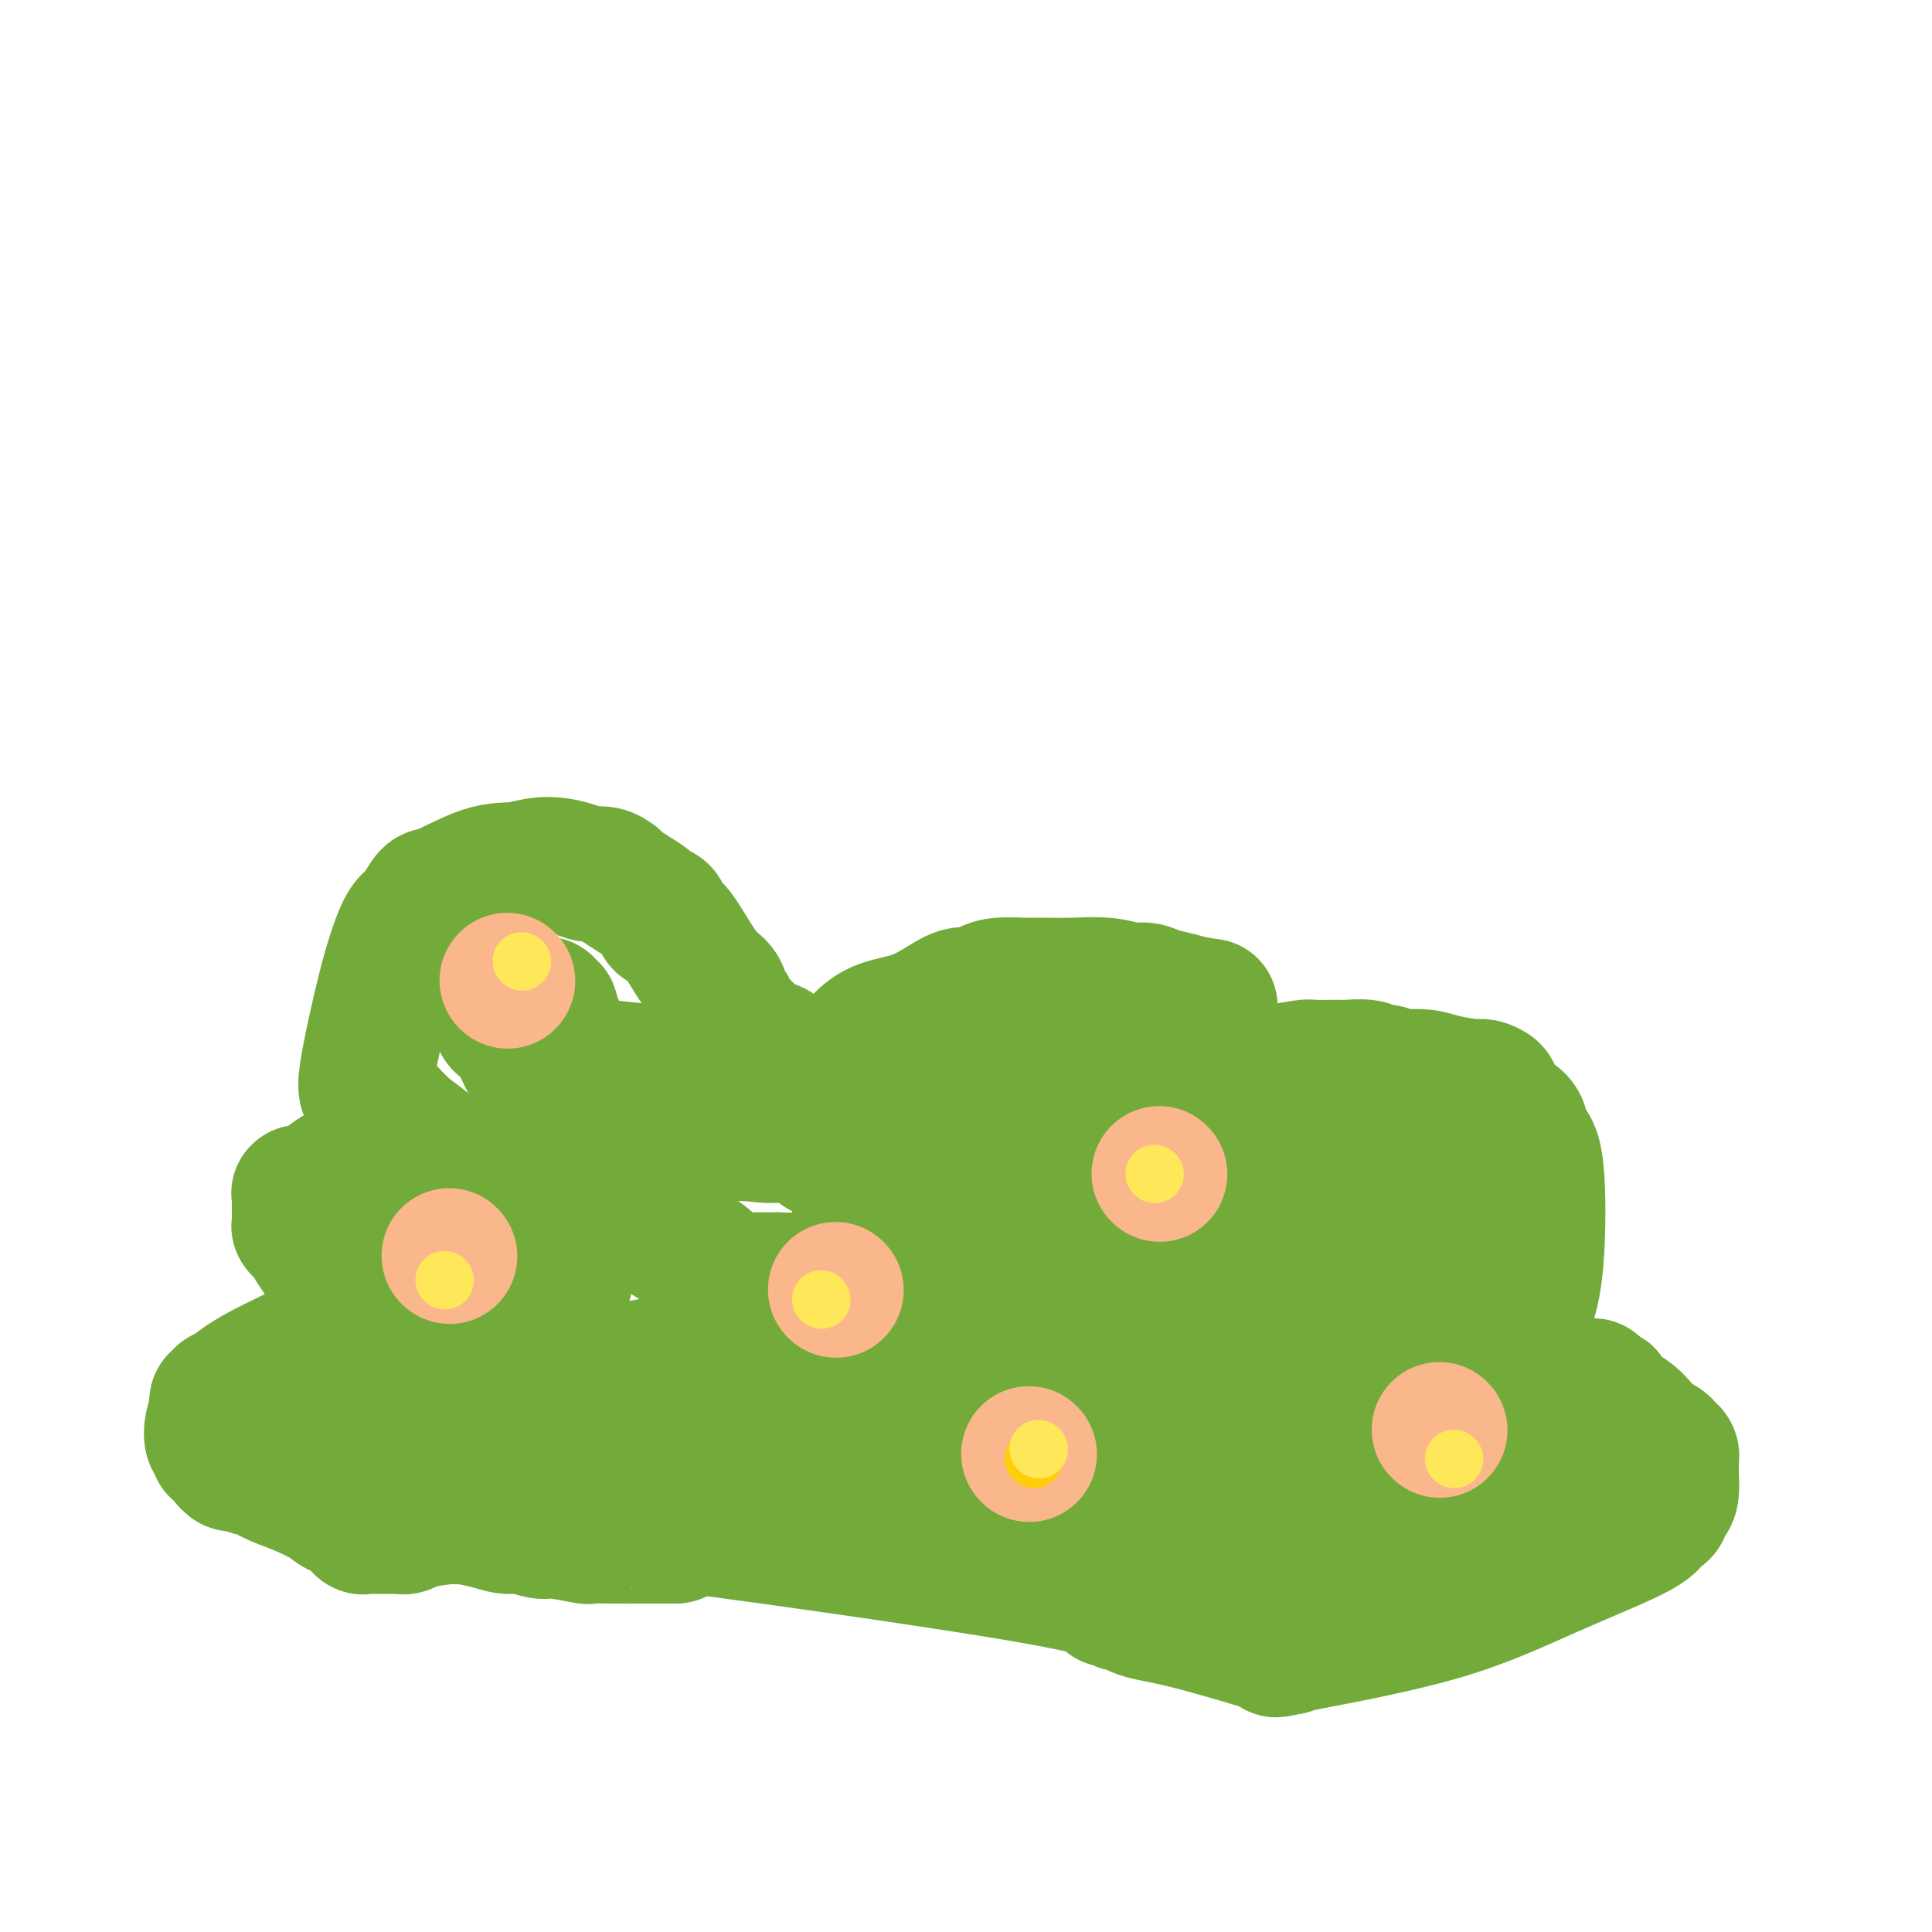 <svg viewBox='0 0 400 400' version='1.1' xmlns='http://www.w3.org/2000/svg' xmlns:xlink='http://www.w3.org/1999/xlink'><g fill='none' stroke='#73AB3A' stroke-width='28' stroke-linecap='round' stroke-linejoin='round'><path d='M140,318c-0.955,0.001 -1.911,0.001 -3,0c-1.089,-0.001 -2.312,-0.004 -4,0c-1.688,0.004 -3.840,0.016 -6,0c-2.160,-0.016 -4.329,-0.061 -5,0c-0.671,0.061 0.155,0.227 -1,0c-1.155,-0.227 -4.293,-0.849 -6,-1c-1.707,-0.151 -1.984,0.167 -3,0c-1.016,-0.167 -2.772,-0.819 -4,-1c-1.228,-0.181 -1.928,0.110 -3,0c-1.072,-0.110 -2.517,-0.621 -4,-1c-1.483,-0.379 -3.006,-0.627 -4,-1c-0.994,-0.373 -1.460,-0.870 -2,-1c-0.540,-0.130 -1.154,0.106 -2,0c-0.846,-0.106 -1.923,-0.553 -3,-1'/><path d='M90,312c-7.690,-0.937 -1.916,-0.281 0,0c1.916,0.281 -0.025,0.185 -1,0c-0.975,-0.185 -0.983,-0.460 -1,-1c-0.017,-0.540 -0.043,-1.346 0,-2c0.043,-0.654 0.156,-1.155 0,-2c-0.156,-0.845 -0.580,-2.035 -1,-3c-0.420,-0.965 -0.834,-1.704 -1,-2c-0.166,-0.296 -0.083,-0.148 0,0'/><path d='M89,301c0.253,-0.680 0.506,-1.360 1,-3c0.494,-1.640 1.230,-4.239 2,-6c0.770,-1.761 1.575,-2.683 2,-4c0.425,-1.317 0.469,-3.027 1,-4c0.531,-0.973 1.548,-1.209 2,-2c0.452,-0.791 0.339,-2.138 1,-3c0.661,-0.862 2.098,-1.238 3,-2c0.902,-0.762 1.271,-1.910 2,-3c0.729,-1.090 1.820,-2.121 3,-3c1.180,-0.879 2.450,-1.607 3,-2c0.550,-0.393 0.379,-0.452 1,-1c0.621,-0.548 2.035,-1.585 3,-2c0.965,-0.415 1.483,-0.207 2,0'/><path d='M115,266c2.647,-2.238 0.766,-1.332 0,-1c-0.766,0.332 -0.415,0.089 0,0c0.415,-0.089 0.895,-0.024 1,0c0.105,0.024 -0.164,0.006 0,0c0.164,-0.006 0.761,-0.002 1,0c0.239,0.002 0.119,0.001 0,0'/><path d='M112,264c-0.788,-0.748 -1.576,-1.496 -2,-2c-0.424,-0.504 -0.485,-0.764 -1,-1c-0.515,-0.236 -1.483,-0.449 -2,-1c-0.517,-0.551 -0.584,-1.439 -1,-2c-0.416,-0.561 -1.182,-0.797 -2,-1c-0.818,-0.203 -1.688,-0.375 -2,-1c-0.312,-0.625 -0.067,-1.702 -1,-3c-0.933,-1.298 -3.045,-2.817 -4,-4c-0.955,-1.183 -0.753,-2.029 -2,-4c-1.247,-1.971 -3.945,-5.067 -6,-7c-2.055,-1.933 -3.469,-2.704 -5,-4c-1.531,-1.296 -3.180,-3.117 -4,-4c-0.820,-0.883 -0.812,-0.827 -1,-1c-0.188,-0.173 -0.574,-0.576 -1,-1c-0.426,-0.424 -0.894,-0.870 -1,-1c-0.106,-0.130 0.148,0.054 0,0c-0.148,-0.054 -0.699,-0.347 -1,-1c-0.301,-0.653 -0.352,-1.665 0,-4c0.352,-2.335 1.105,-5.993 2,-10c0.895,-4.007 1.931,-8.363 3,-12c1.069,-3.637 2.173,-6.556 3,-8c0.827,-1.444 1.379,-1.413 2,-2c0.621,-0.587 1.310,-1.794 2,-3'/><path d='M88,187c1.310,-2.232 1.086,-1.313 3,-2c1.914,-0.687 5.968,-2.979 9,-4c3.032,-1.021 5.042,-0.772 7,-1c1.958,-0.228 3.863,-0.933 6,-1c2.137,-0.067 4.506,0.503 6,1c1.494,0.497 2.115,0.920 3,1c0.885,0.080 2.035,-0.183 3,0c0.965,0.183 1.744,0.812 2,1c0.256,0.188 -0.010,-0.066 0,0c0.010,0.066 0.298,0.451 1,1c0.702,0.549 1.820,1.261 3,2c1.180,0.739 2.422,1.503 3,2c0.578,0.497 0.493,0.725 1,1c0.507,0.275 1.605,0.597 2,1c0.395,0.403 0.086,0.888 0,1c-0.086,0.112 0.052,-0.150 0,0c-0.052,0.150 -0.294,0.710 0,1c0.294,0.290 1.125,0.309 2,1c0.875,0.691 1.793,2.054 3,4c1.207,1.946 2.701,4.476 4,6c1.299,1.524 2.403,2.044 3,3c0.597,0.956 0.687,2.348 1,3c0.313,0.652 0.849,0.563 1,1c0.151,0.437 -0.082,1.398 0,2c0.082,0.602 0.481,0.845 1,1c0.519,0.155 1.158,0.224 2,1c0.842,0.776 1.885,2.260 3,3c1.115,0.740 2.300,0.738 3,1c0.700,0.262 0.914,0.789 1,1c0.086,0.211 0.043,0.105 0,0'/><path d='M177,217c0.140,-0.124 0.281,-0.247 1,-1c0.719,-0.753 2.017,-2.134 4,-3c1.983,-0.866 4.653,-1.215 7,-2c2.347,-0.785 4.373,-2.004 6,-3c1.627,-0.996 2.857,-1.770 4,-2c1.143,-0.230 2.199,0.082 3,0c0.801,-0.082 1.346,-0.558 2,-1c0.654,-0.442 1.418,-0.850 3,-1c1.582,-0.150 3.983,-0.041 5,0c1.017,0.041 0.649,0.015 1,0c0.351,-0.015 1.420,-0.019 3,0c1.580,0.019 3.671,0.061 6,0c2.329,-0.061 4.896,-0.223 7,0c2.104,0.223 3.746,0.833 5,1c1.254,0.167 2.120,-0.110 3,0c0.880,0.110 1.775,0.607 3,1c1.225,0.393 2.778,0.684 4,1c1.222,0.316 2.111,0.658 3,1'/><path d='M247,208c6.415,0.635 2.451,0.222 1,0c-1.451,-0.222 -0.390,-0.251 0,0c0.390,0.251 0.107,0.784 0,1c-0.107,0.216 -0.040,0.117 0,0c0.040,-0.117 0.052,-0.250 0,0c-0.052,0.250 -0.168,0.884 0,1c0.168,0.116 0.619,-0.285 1,0c0.381,0.285 0.690,1.256 1,2c0.310,0.744 0.620,1.260 1,2c0.380,0.740 0.830,1.704 1,2c0.170,0.296 0.061,-0.074 0,0c-0.061,0.074 -0.073,0.593 0,1c0.073,0.407 0.229,0.701 0,1c-0.229,0.299 -0.845,0.602 -1,1c-0.155,0.398 0.151,0.892 0,1c-0.151,0.108 -0.757,-0.168 -1,0c-0.243,0.168 -0.121,0.781 0,1c0.121,0.219 0.243,0.045 0,0c-0.243,-0.045 -0.850,0.039 -1,0c-0.150,-0.039 0.156,-0.203 0,0c-0.156,0.203 -0.774,0.771 -1,1c-0.226,0.229 -0.061,0.118 0,0c0.061,-0.118 0.016,-0.243 0,0c-0.016,0.243 -0.004,0.853 0,1c0.004,0.147 0.001,-0.171 0,0c-0.001,0.171 -0.000,0.830 0,1c0.000,0.170 0.000,-0.150 0,0c-0.000,0.150 -0.000,0.771 0,1c0.000,0.229 0.000,0.065 0,0c-0.000,-0.065 -0.000,-0.033 0,0'/><path d='M248,225c-0.651,1.241 -0.279,0.344 0,0c0.279,-0.344 0.466,-0.133 1,0c0.534,0.133 1.415,0.190 2,0c0.585,-0.190 0.874,-0.625 2,-1c1.126,-0.375 3.090,-0.689 5,-1c1.910,-0.311 3.766,-0.619 6,-1c2.234,-0.381 4.847,-0.835 6,-1c1.153,-0.165 0.847,-0.040 2,0c1.153,0.040 3.765,-0.004 5,0c1.235,0.004 1.094,0.057 2,0c0.906,-0.057 2.860,-0.225 4,0c1.140,0.225 1.467,0.844 2,1c0.533,0.156 1.273,-0.152 2,0c0.727,0.152 1.442,0.763 2,1c0.558,0.237 0.960,0.101 2,0c1.040,-0.101 2.717,-0.168 4,0c1.283,0.168 2.172,0.571 4,1c1.828,0.429 4.595,0.886 6,1c1.405,0.114 1.449,-0.113 2,0c0.551,0.113 1.611,0.566 2,1c0.389,0.434 0.108,0.851 0,1c-0.108,0.149 -0.042,0.032 0,0c0.042,-0.032 0.060,0.021 0,0c-0.060,-0.021 -0.198,-0.117 0,0c0.198,0.117 0.733,0.448 1,1c0.267,0.552 0.268,1.324 1,2c0.732,0.676 2.196,1.256 3,2c0.804,0.744 0.947,1.653 1,2c0.053,0.347 0.014,0.132 0,0c-0.014,-0.132 -0.004,-0.181 0,0c0.004,0.181 0.002,0.590 0,1'/><path d='M315,235c1.041,1.812 0.643,1.841 1,2c0.357,0.159 1.470,0.448 2,5c0.530,4.552 0.479,13.367 0,19c-0.479,5.633 -1.384,8.083 -2,10c-0.616,1.917 -0.941,3.302 -1,4c-0.059,0.698 0.150,0.709 0,1c-0.150,0.291 -0.659,0.863 -1,1c-0.341,0.137 -0.516,-0.159 -1,0c-0.484,0.159 -1.279,0.775 -3,1c-1.721,0.225 -4.369,0.060 -6,0c-1.631,-0.060 -2.244,-0.016 -3,0c-0.756,0.016 -1.656,0.004 -2,0c-0.344,-0.004 -0.132,-0.001 0,0c0.132,0.001 0.183,-0.001 0,0c-0.183,0.001 -0.600,0.004 -1,0c-0.400,-0.004 -0.784,-0.015 -1,0c-0.216,0.015 -0.265,0.056 0,0c0.265,-0.056 0.845,-0.208 1,0c0.155,0.208 -0.114,0.778 0,1c0.114,0.222 0.613,0.098 1,0c0.387,-0.098 0.663,-0.170 1,0c0.337,0.170 0.734,0.582 2,1c1.266,0.418 3.401,0.843 8,2c4.599,1.157 11.663,3.045 15,4c3.337,0.955 2.946,0.978 3,1c0.054,0.022 0.553,0.044 1,0c0.447,-0.044 0.842,-0.156 1,0c0.158,0.156 0.079,0.578 0,1'/><path d='M330,288c4.950,1.564 1.325,0.473 0,0c-1.325,-0.473 -0.350,-0.329 0,0c0.350,0.329 0.074,0.844 0,1c-0.074,0.156 0.054,-0.046 0,0c-0.054,0.046 -0.288,0.341 1,1c1.288,0.659 4.100,1.682 6,3c1.900,1.318 2.887,2.931 4,4c1.113,1.069 2.351,1.593 3,2c0.649,0.407 0.710,0.696 1,1c0.290,0.304 0.810,0.621 1,1c0.190,0.379 0.051,0.818 0,1c-0.051,0.182 -0.014,0.105 0,0c0.014,-0.105 0.004,-0.238 0,0c-0.004,0.238 -0.001,0.848 0,1c0.001,0.152 0.000,-0.156 0,0c-0.000,0.156 -0.000,0.774 0,1c0.000,0.226 0.001,0.060 0,0c-0.001,-0.060 -0.003,-0.014 0,0c0.003,0.014 0.012,-0.002 0,0c-0.012,0.002 -0.044,0.024 0,1c0.044,0.976 0.166,2.907 0,4c-0.166,1.093 -0.620,1.349 -1,2c-0.380,0.651 -0.688,1.696 -1,2c-0.312,0.304 -0.629,-0.134 -1,0c-0.371,0.134 -0.796,0.841 -1,1c-0.204,0.159 -0.186,-0.231 0,0c0.186,0.231 0.539,1.081 -3,3c-3.539,1.919 -10.969,4.906 -18,8c-7.031,3.094 -13.662,6.295 -23,9c-9.338,2.705 -21.382,4.916 -27,6c-5.618,1.084 -4.809,1.042 -4,1'/><path d='M267,341c-5.023,1.083 -2.082,0.290 -1,0c1.082,-0.290 0.305,-0.078 0,0c-0.305,0.078 -0.138,0.021 0,0c0.138,-0.021 0.247,-0.006 0,0c-0.247,0.006 -0.850,0.001 -1,0c-0.150,-0.001 0.154,0.000 0,0c-0.154,-0.000 -0.765,-0.003 -1,0c-0.235,0.003 -0.093,0.012 0,0c0.093,-0.012 0.137,-0.046 -3,-1c-3.137,-0.954 -9.456,-2.829 -14,-4c-4.544,-1.171 -7.313,-1.638 -9,-2c-1.687,-0.362 -2.293,-0.619 -3,-1c-0.707,-0.381 -1.514,-0.887 -2,-1c-0.486,-0.113 -0.651,0.165 -1,0c-0.349,-0.165 -0.881,-0.774 -1,-1c-0.119,-0.226 0.177,-0.067 0,0c-0.177,0.067 -0.825,0.044 -1,0c-0.175,-0.044 0.123,-0.109 0,0c-0.123,0.109 -0.667,0.393 0,0c0.667,-0.393 2.544,-1.464 -18,-5c-20.544,-3.536 -63.509,-9.536 -84,-12c-20.491,-2.464 -18.508,-1.392 -18,-1c0.508,0.392 -0.458,0.105 -1,0c-0.542,-0.105 -0.661,-0.029 -1,0c-0.339,0.029 -0.897,0.012 -1,0c-0.103,-0.012 0.250,-0.018 0,0c-0.250,0.018 -1.103,0.060 -1,0c0.103,-0.060 1.162,-0.222 0,0c-1.162,0.222 -4.544,0.829 -7,1c-2.456,0.171 -3.988,-0.094 -6,0c-2.012,0.094 -4.506,0.547 -7,1'/><path d='M86,315c-6.968,0.094 -3.387,-0.171 -2,0c1.387,0.171 0.582,0.778 0,1c-0.582,0.222 -0.940,0.060 -1,0c-0.060,-0.060 0.177,-0.016 0,0c-0.177,0.016 -0.769,0.004 -1,0c-0.231,-0.004 -0.101,-0.001 0,0c0.101,0.001 0.172,0.000 0,0c-0.172,-0.000 -0.586,-0.000 -1,0c-0.414,0.000 -0.829,0.000 -1,0c-0.171,-0.000 -0.098,-0.000 0,0c0.098,0.000 0.223,0.000 0,0c-0.223,-0.000 -0.792,-0.000 -1,0c-0.208,0.000 -0.055,0.000 0,0c0.055,-0.000 0.011,-0.000 0,0c-0.011,0.000 0.012,-0.000 0,0c-0.012,0.000 -0.060,0.000 0,0c0.060,-0.000 0.227,-0.000 0,0c-0.227,0.000 -0.849,0.000 -1,0c-0.151,-0.000 0.170,-0.000 0,0c-0.170,0.000 -0.829,0.000 -1,0c-0.171,-0.000 0.147,-0.000 0,0c-0.147,0.000 -0.757,0.000 -1,0c-0.243,-0.000 -0.118,-0.000 0,0c0.118,0.000 0.229,0.001 0,0c-0.229,-0.001 -0.798,-0.004 -1,0c-0.202,0.004 -0.039,0.017 0,0c0.039,-0.017 -0.048,-0.062 0,0c0.048,0.062 0.229,0.233 0,0c-0.229,-0.233 -0.869,-0.870 -1,-1c-0.131,-0.130 0.248,0.249 0,0c-0.248,-0.249 -1.124,-1.124 -2,-2'/><path d='M72,313c-2.772,-0.604 -2.702,-1.113 -4,-2c-1.298,-0.887 -3.962,-2.150 -6,-3c-2.038,-0.850 -3.449,-1.285 -5,-2c-1.551,-0.715 -3.243,-1.708 -4,-2c-0.757,-0.292 -0.581,0.118 -1,0c-0.419,-0.118 -1.433,-0.764 -2,-1c-0.567,-0.236 -0.687,-0.063 -1,0c-0.313,0.063 -0.820,0.014 -1,0c-0.180,-0.014 -0.033,0.006 0,0c0.033,-0.006 -0.048,-0.039 0,0c0.048,0.039 0.224,0.150 0,0c-0.224,-0.150 -0.849,-0.561 -1,-1c-0.151,-0.439 0.171,-0.906 0,-1c-0.171,-0.094 -0.834,0.183 -1,0c-0.166,-0.183 0.165,-0.828 0,-1c-0.165,-0.172 -0.825,0.129 -1,0c-0.175,-0.129 0.135,-0.689 0,-1c-0.135,-0.311 -0.717,-0.375 -1,-1c-0.283,-0.625 -0.268,-1.813 0,-3c0.268,-1.187 0.789,-2.374 1,-3c0.211,-0.626 0.113,-0.690 0,-1c-0.113,-0.310 -0.241,-0.867 0,-1c0.241,-0.133 0.850,0.159 1,0c0.150,-0.159 -0.158,-0.770 0,-1c0.158,-0.230 0.784,-0.078 1,0c0.216,0.078 0.022,0.082 0,0c-0.022,-0.082 0.128,-0.249 1,-1c0.872,-0.751 2.466,-2.087 6,-4c3.534,-1.913 9.010,-4.404 12,-6c2.990,-1.596 3.495,-2.298 4,-3'/><path d='M70,275c4.121,-2.392 2.424,-1.373 2,-1c-0.424,0.373 0.426,0.100 1,0c0.574,-0.100 0.872,-0.027 1,0c0.128,0.027 0.087,0.007 0,0c-0.087,-0.007 -0.221,-0.002 0,0c0.221,0.002 0.795,0.001 1,0c0.205,-0.001 0.040,-0.000 0,0c-0.040,0.000 0.046,0.000 0,0c-0.046,-0.000 -0.222,0.000 0,0c0.222,-0.000 0.844,-0.000 1,0c0.156,0.000 -0.155,0.001 0,0c0.155,-0.001 0.774,-0.002 1,0c0.226,0.002 0.058,0.009 0,0c-0.058,-0.009 -0.005,-0.034 0,0c0.005,0.034 -0.037,0.128 0,0c0.037,-0.128 0.155,-0.479 0,-1c-0.155,-0.521 -0.581,-1.211 -1,-2c-0.419,-0.789 -0.830,-1.675 -1,-2c-0.170,-0.325 -0.097,-0.087 0,0c0.097,0.087 0.218,0.023 0,0c-0.218,-0.023 -0.777,-0.007 -1,0c-0.223,0.007 -0.112,0.003 0,0'/><path d='M74,269c-0.278,-0.763 0.027,-0.170 0,0c-0.027,0.170 -0.386,-0.083 -1,-1c-0.614,-0.917 -1.484,-2.499 -2,-3c-0.516,-0.501 -0.677,0.077 -1,0c-0.323,-0.077 -0.806,-0.810 -1,-1c-0.194,-0.190 -0.097,0.164 0,0c0.097,-0.164 0.195,-0.845 0,-1c-0.195,-0.155 -0.683,0.217 -1,0c-0.317,-0.217 -0.462,-1.024 -1,-2c-0.538,-0.976 -1.468,-2.122 -2,-3c-0.532,-0.878 -0.664,-1.489 -1,-2c-0.336,-0.511 -0.875,-0.921 -1,-1c-0.125,-0.079 0.163,0.172 0,0c-0.163,-0.172 -0.776,-0.766 -1,-1c-0.224,-0.234 -0.060,-0.109 0,0c0.060,0.109 0.016,0.202 0,0c-0.016,-0.202 -0.004,-0.699 0,-1c0.004,-0.301 0.001,-0.405 0,-1c-0.001,-0.595 -0.000,-1.680 0,-2c0.000,-0.320 0.000,0.124 0,0c-0.000,-0.124 0.000,-0.817 0,-1c-0.000,-0.183 -0.000,0.143 0,0c0.000,-0.143 0.000,-0.756 0,-1c-0.000,-0.244 -0.001,-0.118 0,0c0.001,0.118 0.005,0.228 0,0c-0.005,-0.228 -0.018,-0.792 0,-1c0.018,-0.208 0.065,-0.058 0,0c-0.065,0.058 -0.244,0.026 0,0c0.244,-0.026 0.912,-0.045 1,0c0.088,0.045 -0.403,0.156 0,0c0.403,-0.156 1.702,-0.578 3,-1'/><path d='M66,246c1.415,-1.144 2.953,-2.503 4,-3c1.047,-0.497 1.605,-0.133 2,0c0.395,0.133 0.628,0.036 1,0c0.372,-0.036 0.885,-0.010 1,0c0.115,0.010 -0.166,0.003 0,0c0.166,-0.003 0.780,-0.001 1,0c0.220,0.001 0.045,0.000 0,0c-0.045,-0.000 0.040,-0.001 0,0c-0.040,0.001 -0.204,0.004 0,0c0.204,-0.004 0.776,-0.015 1,0c0.224,0.015 0.099,0.055 0,0c-0.099,-0.055 -0.171,-0.207 0,0c0.171,0.207 0.586,0.772 1,1c0.414,0.228 0.829,0.118 1,0c0.171,-0.118 0.098,-0.243 0,0c-0.098,0.243 -0.223,0.853 0,1c0.223,0.147 0.792,-0.171 1,0c0.208,0.171 0.056,0.830 0,1c-0.056,0.170 -0.015,-0.148 0,0c0.015,0.148 0.004,0.762 0,1c-0.004,0.238 -0.001,0.102 0,0c0.001,-0.102 0.000,-0.168 0,0c-0.000,0.168 -0.000,0.570 0,1c0.000,0.430 -0.000,0.889 0,1c0.000,0.111 0.000,-0.125 0,0c-0.000,0.125 -0.001,0.611 0,1c0.001,0.389 0.003,0.682 0,1c-0.003,0.318 -0.011,0.663 0,1c0.011,0.337 0.041,0.668 0,1c-0.041,0.332 -0.155,0.666 0,1c0.155,0.334 0.577,0.667 1,1'/><path d='M80,255c0.619,2.100 0.166,1.350 0,1c-0.166,-0.350 -0.044,-0.301 0,0c0.044,0.301 0.012,0.855 0,1c-0.012,0.145 -0.004,-0.117 0,0c0.004,0.117 0.004,0.615 0,1c-0.004,0.385 -0.010,0.657 0,1c0.010,0.343 0.037,0.756 0,1c-0.037,0.244 -0.138,0.317 0,0c0.138,-0.317 0.517,-1.025 1,1c0.483,2.025 1.072,6.781 1,12c-0.072,5.219 -0.804,10.900 -1,14c-0.196,3.100 0.145,3.619 0,4c-0.145,0.381 -0.775,0.623 -1,1c-0.225,0.377 -0.046,0.888 0,1c0.046,0.112 -0.040,-0.177 0,0c0.040,0.177 0.207,0.818 0,1c-0.207,0.182 -0.788,-0.095 -1,0c-0.212,0.095 -0.057,0.561 0,1c0.057,0.439 0.015,0.850 0,1c-0.015,0.150 -0.003,0.040 0,0c0.003,-0.040 -0.003,-0.011 0,0c0.003,0.011 0.016,0.003 0,0c-0.016,-0.003 -0.061,-0.001 0,0c0.061,0.001 0.228,0.000 0,0c-0.228,-0.000 -0.849,-0.000 -1,0c-0.151,0.000 0.170,0.000 0,0c-0.170,-0.000 -0.829,-0.000 -1,0c-0.171,0.000 0.146,0.000 0,0c-0.146,-0.000 -0.756,-0.000 -1,0c-0.244,0.000 -0.122,0.000 0,0'/><path d='M76,296c-1.000,0.773 -1.000,0.207 -1,0c0.000,-0.207 0.000,-0.054 0,0c-0.000,0.054 -0.001,0.011 0,0c0.001,-0.011 0.004,0.012 0,0c-0.004,-0.012 -0.016,-0.060 0,0c0.016,0.060 0.060,0.227 0,0c-0.060,-0.227 -0.223,-0.849 0,-1c0.223,-0.151 0.831,0.169 1,0c0.169,-0.169 -0.100,-0.827 0,-1c0.100,-0.173 0.570,0.138 1,0c0.430,-0.138 0.819,-0.727 2,-1c1.181,-0.273 3.153,-0.231 5,0c1.847,0.231 3.570,0.652 5,1c1.430,0.348 2.567,0.623 4,1c1.433,0.377 3.163,0.858 4,1c0.837,0.142 0.781,-0.053 2,0c1.219,0.053 3.712,0.354 7,1c3.288,0.646 7.371,1.637 9,2c1.629,0.363 0.805,0.098 1,0c0.195,-0.098 1.409,-0.030 3,0c1.591,0.030 3.560,0.023 5,0c1.440,-0.023 2.353,-0.061 3,0c0.647,0.061 1.029,0.223 2,0c0.971,-0.223 2.530,-0.830 4,-1c1.470,-0.170 2.852,0.098 4,0c1.148,-0.098 2.063,-0.562 3,-1c0.937,-0.438 1.898,-0.849 3,-1c1.102,-0.151 2.347,-0.040 3,0c0.653,0.040 0.714,0.011 1,0c0.286,-0.011 0.796,-0.003 1,0c0.204,0.003 0.102,0.002 0,0'/><path d='M148,296c5.044,-0.460 1.154,-0.109 0,0c-1.154,0.109 0.428,-0.023 1,0c0.572,0.023 0.133,0.201 0,0c-0.133,-0.201 0.041,-0.782 1,-1c0.959,-0.218 2.703,-0.072 4,0c1.297,0.072 2.146,0.071 3,0c0.854,-0.071 1.714,-0.211 2,0c0.286,0.211 -0.001,0.775 0,1c0.001,0.225 0.290,0.112 1,0c0.710,-0.112 1.843,-0.224 3,0c1.157,0.224 2.340,0.784 3,1c0.660,0.216 0.798,0.089 1,0c0.202,-0.089 0.470,-0.139 1,0c0.530,0.139 1.323,0.469 2,1c0.677,0.531 1.237,1.264 3,2c1.763,0.736 4.727,1.476 7,2c2.273,0.524 3.853,0.832 7,2c3.147,1.168 7.859,3.195 11,4c3.141,0.805 4.711,0.387 6,1c1.289,0.613 2.296,2.255 4,3c1.704,0.745 4.106,0.592 6,1c1.894,0.408 3.282,1.377 5,2c1.718,0.623 3.766,0.899 5,1c1.234,0.101 1.654,0.028 2,0c0.346,-0.028 0.618,-0.010 1,0c0.382,0.010 0.876,0.013 1,0c0.124,-0.013 -0.120,-0.042 0,0c0.120,0.042 0.606,0.155 1,0c0.394,-0.155 0.697,-0.577 1,-1'/><path d='M230,315c3.937,0.290 2.779,-0.486 3,-1c0.221,-0.514 1.822,-0.765 3,-1c1.178,-0.235 1.934,-0.453 5,-1c3.066,-0.547 8.440,-1.425 12,-2c3.560,-0.575 5.304,-0.849 8,-1c2.696,-0.151 6.344,-0.180 8,0c1.656,0.180 1.319,0.570 3,1c1.681,0.430 5.379,0.900 7,1c1.621,0.100 1.167,-0.169 1,0c-0.167,0.169 -0.045,0.777 0,1c0.045,0.223 0.012,0.060 0,0c-0.012,-0.060 -0.003,-0.017 0,0c0.003,0.017 0.002,0.009 0,0'/><path d='M262,313c1.507,0.006 3.013,0.012 5,0c1.987,-0.012 4.454,-0.040 6,0c1.546,0.040 2.172,0.150 3,0c0.828,-0.150 1.859,-0.561 3,-1c1.141,-0.439 2.394,-0.906 4,-1c1.606,-0.094 3.567,0.185 5,0c1.433,-0.185 2.337,-0.834 3,-1c0.663,-0.166 1.083,0.153 2,0c0.917,-0.153 2.330,-0.777 3,-1c0.670,-0.223 0.595,-0.046 1,0c0.405,0.046 1.289,-0.040 2,0c0.711,0.040 1.247,0.207 2,0c0.753,-0.207 1.722,-0.788 2,-1c0.278,-0.212 -0.137,-0.057 0,0c0.137,0.057 0.824,0.015 1,0c0.176,-0.015 -0.159,-0.004 0,0c0.159,0.004 0.812,0.001 1,0c0.188,-0.001 -0.089,-0.000 0,0c0.089,0.000 0.545,0.000 1,0'/><path d='M306,308c6.584,-0.790 1.043,-0.264 0,0c-1.043,0.264 2.413,0.267 4,0c1.587,-0.267 1.305,-0.804 2,-1c0.695,-0.196 2.369,-0.053 3,0c0.631,0.053 0.221,0.014 0,0c-0.221,-0.014 -0.252,-0.004 0,0c0.252,0.004 0.786,0.000 1,0c0.214,-0.000 0.109,0.003 0,0c-0.109,-0.003 -0.221,-0.013 0,0c0.221,0.013 0.776,0.049 1,0c0.224,-0.049 0.119,-0.183 0,0c-0.119,0.183 -0.251,0.684 -1,0c-0.749,-0.684 -2.114,-2.551 -3,-3c-0.886,-0.449 -1.295,0.521 -3,0c-1.705,-0.521 -4.708,-2.531 -9,-4c-4.292,-1.469 -9.873,-2.396 -13,-3c-3.127,-0.604 -3.801,-0.883 -5,-1c-1.199,-0.117 -2.925,-0.071 -4,0c-1.075,0.071 -1.500,0.169 -2,0c-0.500,-0.169 -1.075,-0.604 -2,-1c-0.925,-0.396 -2.200,-0.754 -3,-1c-0.800,-0.246 -1.124,-0.381 -2,-1c-0.876,-0.619 -2.304,-1.721 -4,-2c-1.696,-0.279 -3.661,0.265 -5,0c-1.339,-0.265 -2.053,-1.341 -3,-2c-0.947,-0.659 -2.128,-0.903 -3,-1c-0.872,-0.097 -1.436,-0.049 -2,0'/><path d='M253,288c-7.443,-1.856 -2.051,-0.497 0,0c2.051,0.497 0.760,0.133 0,0c-0.760,-0.133 -0.988,-0.036 -1,0c-0.012,0.036 0.193,0.011 0,0c-0.193,-0.011 -0.785,-0.006 -1,0c-0.215,0.006 -0.053,0.015 0,0c0.053,-0.015 -0.002,-0.052 0,0c0.002,0.052 0.061,0.195 0,0c-0.061,-0.195 -0.244,-0.727 0,-1c0.244,-0.273 0.913,-0.287 2,-1c1.087,-0.713 2.591,-2.124 4,-3c1.409,-0.876 2.723,-1.219 4,-2c1.277,-0.781 2.519,-2.002 4,-3c1.481,-0.998 3.202,-1.773 4,-2c0.798,-0.227 0.672,0.093 1,0c0.328,-0.093 1.111,-0.599 2,-1c0.889,-0.401 1.883,-0.696 3,-1c1.117,-0.304 2.356,-0.617 3,-1c0.644,-0.383 0.693,-0.835 1,-1c0.307,-0.165 0.870,-0.044 1,0c0.130,0.044 -0.175,0.012 0,0c0.175,-0.012 0.830,-0.003 1,0c0.170,0.003 -0.145,-0.002 0,0c0.145,0.002 0.749,0.009 1,0c0.251,-0.009 0.150,-0.033 0,0c-0.150,0.033 -0.348,0.124 0,0c0.348,-0.124 1.242,-0.464 2,-1c0.758,-0.536 1.379,-1.268 2,-2'/><path d='M286,269c3.576,-1.785 2.015,-1.746 2,-2c-0.015,-0.254 1.516,-0.800 2,-1c0.484,-0.200 -0.081,-0.052 0,0c0.081,0.052 0.806,0.010 1,0c0.194,-0.010 -0.144,0.011 0,0c0.144,-0.011 0.771,-0.056 1,0c0.229,0.056 0.062,0.213 0,0c-0.062,-0.213 -0.018,-0.795 0,-1c0.018,-0.205 0.008,-0.033 0,0c-0.008,0.033 -0.016,-0.073 0,0c0.016,0.073 0.057,0.323 0,0c-0.057,-0.323 -0.211,-1.221 0,-2c0.211,-0.779 0.789,-1.438 1,-2c0.211,-0.562 0.057,-1.025 0,-2c-0.057,-0.975 -0.015,-2.461 0,-3c0.015,-0.539 0.005,-0.130 0,0c-0.005,0.130 -0.005,-0.018 0,0c0.005,0.018 0.015,0.201 0,0c-0.015,-0.201 -0.055,-0.786 0,-1c0.055,-0.214 0.207,-0.057 0,0c-0.207,0.057 -0.772,0.012 -1,0c-0.228,-0.012 -0.120,0.008 0,0c0.120,-0.008 0.252,-0.042 0,0c-0.252,0.042 -0.886,0.162 -1,0c-0.114,-0.162 0.294,-0.607 0,-1c-0.294,-0.393 -1.290,-0.735 -2,-1c-0.710,-0.265 -1.135,-0.452 -2,-1c-0.865,-0.548 -2.170,-1.456 -3,-2c-0.830,-0.544 -1.185,-0.723 -2,-1c-0.815,-0.277 -2.090,-0.650 -3,-1c-0.910,-0.350 -1.455,-0.675 -2,-1'/><path d='M277,247c-2.895,-1.348 -2.134,-0.218 -2,0c0.134,0.218 -0.360,-0.478 -1,-1c-0.640,-0.522 -1.425,-0.872 -2,-1c-0.575,-0.128 -0.939,-0.034 -1,0c-0.061,0.034 0.181,0.009 0,0c-0.181,-0.009 -0.783,-0.002 -1,0c-0.217,0.002 -0.047,-0.002 0,0c0.047,0.002 -0.029,0.011 0,0c0.029,-0.011 0.163,-0.041 0,0c-0.163,0.041 -0.624,0.152 -1,0c-0.376,-0.152 -0.668,-0.566 -1,-1c-0.332,-0.434 -0.705,-0.887 -2,-1c-1.295,-0.113 -3.514,0.113 -5,0c-1.486,-0.113 -2.241,-0.566 -4,-1c-1.759,-0.434 -4.523,-0.848 -6,-1c-1.477,-0.152 -1.668,-0.040 -2,0c-0.332,0.040 -0.806,0.010 -1,0c-0.194,-0.010 -0.108,0.001 0,0c0.108,-0.001 0.237,-0.015 0,0c-0.237,0.015 -0.842,0.060 -1,0c-0.158,-0.060 0.130,-0.226 0,0c-0.130,0.226 -0.678,0.845 -1,1c-0.322,0.155 -0.418,-0.155 0,0c0.418,0.155 1.351,0.774 2,1c0.649,0.226 1.013,0.061 2,0c0.987,-0.061 2.596,-0.016 4,0c1.404,0.016 2.603,0.004 4,0c1.397,-0.004 2.991,-0.001 5,0c2.009,0.001 4.431,0.000 6,0c1.569,-0.000 2.284,-0.000 3,0'/><path d='M272,243c4.107,0.309 2.376,0.082 2,0c-0.376,-0.082 0.604,-0.019 1,0c0.396,0.019 0.208,-0.005 0,0c-0.208,0.005 -0.435,0.039 0,0c0.435,-0.039 1.532,-0.150 3,0c1.468,0.150 3.306,0.562 5,1c1.694,0.438 3.242,0.902 4,1c0.758,0.098 0.725,-0.170 1,0c0.275,0.170 0.858,0.777 1,1c0.142,0.223 -0.158,0.060 0,0c0.158,-0.060 0.775,-0.017 1,0c0.225,0.017 0.060,0.008 0,0c-0.060,-0.008 -0.013,-0.016 0,0c0.013,0.016 -0.008,0.057 0,0c0.008,-0.057 0.044,-0.213 0,0c-0.044,0.213 -0.167,0.793 0,1c0.167,0.207 0.623,0.040 1,0c0.377,-0.040 0.674,0.046 1,0c0.326,-0.046 0.680,-0.224 1,0c0.320,0.224 0.607,0.849 1,1c0.393,0.151 0.894,-0.171 1,0c0.106,0.171 -0.182,0.834 0,1c0.182,0.166 0.833,-0.167 1,0c0.167,0.167 -0.151,0.832 0,1c0.151,0.168 0.773,-0.161 1,0c0.227,0.161 0.061,0.813 0,1c-0.061,0.187 -0.017,-0.089 0,0c0.017,0.089 0.009,0.545 0,1'/><path d='M297,252c0.644,0.681 0.253,-0.115 0,0c-0.253,0.115 -0.367,1.141 -2,2c-1.633,0.859 -4.784,1.551 -7,2c-2.216,0.449 -3.498,0.656 -5,1c-1.502,0.344 -3.225,0.824 -4,1c-0.775,0.176 -0.601,0.047 -1,0c-0.399,-0.047 -1.371,-0.013 -2,0c-0.629,0.013 -0.914,0.003 -1,0c-0.086,-0.003 0.026,-0.001 0,0c-0.026,0.001 -0.190,-0.001 0,0c0.190,0.001 0.735,0.003 0,0c-0.735,-0.003 -2.750,-0.011 -5,0c-2.250,0.011 -4.736,0.041 -7,0c-2.264,-0.041 -4.304,-0.155 -6,0c-1.696,0.155 -3.046,0.577 -4,1c-0.954,0.423 -1.513,0.845 -2,1c-0.487,0.155 -0.903,0.042 -1,0c-0.097,-0.042 0.127,-0.012 0,0c-0.127,0.012 -0.603,0.005 -1,0c-0.397,-0.005 -0.714,-0.008 -1,0c-0.286,0.008 -0.542,0.025 -1,0c-0.458,-0.025 -1.118,-0.094 -2,0c-0.882,0.094 -1.988,0.350 -3,1c-1.012,0.650 -1.932,1.695 -3,2c-1.068,0.305 -2.285,-0.128 -3,0c-0.715,0.128 -0.927,0.819 -1,1c-0.073,0.181 -0.006,-0.148 0,0c0.006,0.148 -0.050,0.772 0,1c0.050,0.228 0.206,0.062 0,0c-0.206,-0.062 -0.773,-0.018 -1,0c-0.227,0.018 -0.113,0.009 0,0'/><path d='M234,265c-9.989,2.255 -3.461,1.393 -1,1c2.461,-0.393 0.856,-0.315 0,0c-0.856,0.315 -0.961,0.869 -1,1c-0.039,0.131 -0.012,-0.161 0,0c0.012,0.161 0.007,0.773 0,1c-0.007,0.227 -0.017,0.067 0,0c0.017,-0.067 0.061,-0.040 0,0c-0.061,0.040 -0.227,0.094 0,1c0.227,0.906 0.845,2.663 1,5c0.155,2.337 -0.155,5.252 0,7c0.155,1.748 0.774,2.328 1,3c0.226,0.672 0.061,1.434 0,2c-0.061,0.566 -0.016,0.935 0,1c0.016,0.065 0.004,-0.175 0,0c-0.004,0.175 -0.001,0.764 0,1c0.001,0.236 0.000,0.119 0,0c-0.000,-0.119 -0.000,-0.238 0,0c0.000,0.238 0.000,0.834 0,1c-0.000,0.166 -0.000,-0.099 0,0c0.000,0.099 0.000,0.563 0,1c-0.000,0.437 -0.000,0.848 0,1c0.000,0.152 0.001,0.044 0,0c-0.001,-0.044 -0.003,-0.026 0,0c0.003,0.026 0.011,0.059 0,0c-0.011,-0.059 -0.041,-0.211 0,0c0.041,0.211 0.152,0.785 0,1c-0.152,0.215 -0.565,0.071 -1,0c-0.435,-0.071 -0.890,-0.071 -1,0c-0.110,0.071 0.124,0.211 0,0c-0.124,-0.211 -0.607,-0.775 -1,-1c-0.393,-0.225 -0.697,-0.113 -1,0'/><path d='M230,291c-1.197,0.202 -2.190,0.208 -3,0c-0.810,-0.208 -1.439,-0.629 -2,-1c-0.561,-0.371 -1.056,-0.691 -2,-1c-0.944,-0.309 -2.338,-0.607 -3,-1c-0.662,-0.393 -0.593,-0.880 -1,-1c-0.407,-0.120 -1.292,0.126 -2,0c-0.708,-0.126 -1.240,-0.625 -2,-1c-0.760,-0.375 -1.747,-0.626 -2,-1c-0.253,-0.374 0.230,-0.873 0,-1c-0.230,-0.127 -1.171,0.116 -2,0c-0.829,-0.116 -1.545,-0.593 -2,-1c-0.455,-0.407 -0.651,-0.744 -1,-1c-0.349,-0.256 -0.853,-0.432 -2,-1c-1.147,-0.568 -2.937,-1.529 -4,-2c-1.063,-0.471 -1.398,-0.452 -3,-1c-1.602,-0.548 -4.471,-1.664 -6,-2c-1.529,-0.336 -1.719,0.106 -2,0c-0.281,-0.106 -0.654,-0.760 -1,-1c-0.346,-0.240 -0.667,-0.064 -1,0c-0.333,0.064 -0.680,0.017 -1,0c-0.320,-0.017 -0.614,-0.004 -1,0c-0.386,0.004 -0.864,0.000 -1,0c-0.136,-0.000 0.069,0.004 0,0c-0.069,-0.004 -0.413,-0.016 -1,0c-0.587,0.016 -1.419,0.061 -2,0c-0.581,-0.061 -0.911,-0.226 -2,0c-1.089,0.226 -2.935,0.845 -4,1c-1.065,0.155 -1.347,-0.154 -2,0c-0.653,0.154 -1.676,0.772 -2,1c-0.324,0.228 0.050,0.065 0,0c-0.050,-0.065 -0.525,-0.033 -1,0'/><path d='M172,277c-2.802,0.311 -0.808,0.087 0,0c0.808,-0.087 0.429,-0.037 0,0c-0.429,0.037 -0.909,0.061 -1,0c-0.091,-0.061 0.207,-0.206 0,0c-0.207,0.206 -0.921,0.764 -1,1c-0.079,0.236 0.475,0.150 -1,0c-1.475,-0.150 -4.979,-0.365 -8,0c-3.021,0.365 -5.558,1.309 -9,2c-3.442,0.691 -7.790,1.127 -13,2c-5.210,0.873 -11.283,2.181 -18,3c-6.717,0.819 -14.077,1.148 -20,2c-5.923,0.852 -10.409,2.228 -13,3c-2.591,0.772 -3.288,0.939 -4,1c-0.712,0.061 -1.441,0.016 -2,0c-0.559,-0.016 -0.948,-0.004 -1,0c-0.052,0.004 0.235,0.001 0,0c-0.235,-0.001 -0.991,-0.000 -1,0c-0.009,0.000 0.728,0.000 1,0c0.272,-0.000 0.078,-0.000 0,0c-0.078,0.000 -0.039,0.000 0,0'/><path d='M167,289c1.383,-0.022 2.766,-0.045 4,0c1.234,0.045 2.318,0.157 5,0c2.682,-0.157 6.960,-0.585 10,-1c3.040,-0.415 4.840,-0.818 6,-1c1.160,-0.182 1.680,-0.143 2,0c0.320,0.143 0.442,0.389 2,0c1.558,-0.389 4.554,-1.413 6,-2c1.446,-0.587 1.342,-0.735 2,-1c0.658,-0.265 2.077,-0.645 3,-1c0.923,-0.355 1.351,-0.683 2,-1c0.649,-0.317 1.521,-0.623 2,-1c0.479,-0.377 0.566,-0.826 1,-1c0.434,-0.174 1.216,-0.074 1,0c-0.216,0.074 -1.429,0.123 0,-2c1.429,-2.123 5.500,-6.418 12,-18c6.500,-11.582 15.429,-30.452 19,-38c3.571,-7.548 1.786,-3.774 0,0'/><path d='M239,225c0.000,0.000 0.100,0.100 0.1,0.1'/><path d='M239.1,225.1c-0.025,-0.007 -0.136,-0.075 -0.1,-0.1c0.036,-0.025 0.220,-0.008 0,0c-0.220,0.008 -0.844,0.006 -1,0c-0.156,-0.006 0.155,-0.016 0,0c-0.155,0.016 -0.777,0.057 -1,0c-0.223,-0.057 -0.046,-0.211 0,0c0.046,0.211 -0.040,0.789 0,1c0.040,0.211 0.207,0.057 0,0c-0.207,-0.057 -0.787,-0.015 -1,0c-0.213,0.015 -0.057,0.004 0,0c0.057,-0.004 0.016,-0.001 0,0c-0.016,0.001 -0.008,0.001 0,0'/><path d='M236,226c-0.706,0.139 -0.921,0.037 -1,0c-0.079,-0.037 -0.021,-0.010 0,0c0.021,0.010 0.007,0.003 0,0c-0.007,-0.003 -0.005,-0.001 0,0c0.005,0.001 0.015,0.000 0,0c-0.015,-0.000 -0.056,-0.000 0,0c0.056,0.000 0.207,0.001 0,0c-0.207,-0.001 -0.773,-0.004 -1,0c-0.227,0.004 -0.116,0.015 0,0c0.116,-0.015 0.238,-0.057 0,0c-0.238,0.057 -0.834,0.211 -1,0c-0.166,-0.211 0.100,-0.789 0,-1c-0.100,-0.211 -0.567,-0.057 -1,0c-0.433,0.057 -0.834,0.015 -1,0c-0.166,-0.015 -0.097,-0.004 0,0c0.097,0.004 0.222,0.001 0,0c-0.222,-0.001 -0.791,0.001 -1,0c-0.209,-0.001 -0.057,-0.003 0,0c0.057,0.003 0.018,0.011 0,0c-0.018,-0.011 -0.014,-0.041 0,0c0.014,0.041 0.038,0.155 0,0c-0.038,-0.155 -0.139,-0.577 -1,-1c-0.861,-0.423 -2.483,-0.845 -3,-1c-0.517,-0.155 0.073,-0.041 0,0c-0.073,0.041 -0.807,0.011 -1,0c-0.193,-0.011 0.154,-0.003 0,0c-0.154,0.003 -0.811,0.001 -1,0c-0.189,-0.001 0.089,-0.000 0,0c-0.089,0.000 -0.544,0.000 -1,0'/><path d='M223,223c-2.476,-0.529 -2.165,-0.352 -3,0c-0.835,0.352 -2.816,0.879 -4,1c-1.184,0.121 -1.570,-0.164 -2,0c-0.430,0.164 -0.904,0.776 -1,1c-0.096,0.224 0.185,0.060 0,0c-0.185,-0.060 -0.837,-0.016 -1,0c-0.163,0.016 0.165,0.005 0,0c-0.165,-0.005 -0.821,-0.002 -1,0c-0.179,0.002 0.118,0.003 0,0c-0.118,-0.003 -0.653,-0.011 -1,0c-0.347,0.011 -0.506,0.041 -1,0c-0.494,-0.041 -1.324,-0.155 -3,0c-1.676,0.155 -4.199,0.577 -6,1c-1.801,0.423 -2.879,0.845 -4,1c-1.121,0.155 -2.285,0.041 -3,0c-0.715,-0.041 -0.982,-0.011 -1,0c-0.018,0.011 0.213,0.003 0,0c-0.213,-0.003 -0.869,-0.001 -1,0c-0.131,0.001 0.263,0.000 0,0c-0.263,-0.000 -1.183,-0.000 -3,0c-1.817,0.000 -4.529,0.000 -15,-1c-10.471,-1.000 -28.699,-3.000 -38,-4c-9.301,-1.000 -9.673,-1.000 -10,-1c-0.327,-0.000 -0.608,-0.000 -1,0c-0.392,0.000 -0.893,0.000 -1,0c-0.107,-0.000 0.181,-0.000 0,0c-0.181,0.000 -0.832,0.000 -1,0c-0.168,-0.000 0.147,-0.000 0,0c-0.147,0.000 -0.756,0.000 -1,0c-0.244,-0.000 -0.122,-0.000 0,0'/><path d='M121,221c-10.305,-0.929 -2.569,-0.253 0,0c2.569,0.253 -0.030,0.082 -1,0c-0.970,-0.082 -0.313,-0.075 0,0c0.313,0.075 0.280,0.217 0,0c-0.280,-0.217 -0.807,-0.794 -1,-1c-0.193,-0.206 -0.051,-0.041 0,0c0.051,0.041 0.010,-0.040 0,0c-0.010,0.040 0.011,0.203 0,0c-0.011,-0.203 -0.055,-0.771 0,-1c0.055,-0.229 0.208,-0.118 0,0c-0.208,0.118 -0.777,0.242 -1,0c-0.223,-0.242 -0.101,-0.849 0,-1c0.101,-0.151 0.181,0.153 0,0c-0.181,-0.153 -0.622,-0.763 -1,-1c-0.378,-0.237 -0.694,-0.101 -1,-1c-0.306,-0.899 -0.603,-2.833 -1,-4c-0.397,-1.167 -0.895,-1.567 -1,-2c-0.105,-0.433 0.183,-0.901 0,-1c-0.183,-0.099 -0.837,0.170 -1,0c-0.163,-0.170 0.167,-0.777 0,-1c-0.167,-0.223 -0.829,-0.060 -1,0c-0.171,0.060 0.150,0.016 0,0c-0.150,-0.016 -0.772,-0.004 -1,0c-0.228,0.004 -0.061,0.001 0,0c0.061,-0.001 0.018,-0.000 0,0c-0.018,0.000 -0.009,0.000 0,0'/><path d='M111,208c-1.771,-2.008 -1.199,-0.528 -1,0c0.199,0.528 0.025,0.103 0,0c-0.025,-0.103 0.098,0.116 0,0c-0.098,-0.116 -0.417,-0.567 -1,-1c-0.583,-0.433 -1.428,-0.848 -2,-1c-0.572,-0.152 -0.870,-0.041 -1,0c-0.130,0.041 -0.091,0.011 0,0c0.091,-0.011 0.234,-0.004 0,0c-0.234,0.004 -0.846,0.005 -1,0c-0.154,-0.005 0.151,-0.016 0,0c-0.151,0.016 -0.758,0.061 -1,0c-0.242,-0.061 -0.117,-0.227 0,0c0.117,0.227 0.228,0.846 0,1c-0.228,0.154 -0.793,-0.156 -1,0c-0.207,0.156 -0.055,0.777 0,1c0.055,0.223 0.015,0.046 0,0c-0.015,-0.046 -0.004,0.039 0,0c0.004,-0.039 0.001,-0.202 0,0c-0.001,0.202 -0.001,0.770 0,1c0.001,0.230 0.003,0.122 0,0c-0.003,-0.122 -0.010,-0.259 0,0c0.010,0.259 0.036,0.915 0,1c-0.036,0.085 -0.136,-0.399 0,0c0.136,0.399 0.508,1.681 1,2c0.492,0.319 1.105,-0.325 2,1c0.895,1.325 2.071,4.620 4,8c1.929,3.380 4.610,6.844 6,9c1.390,2.156 1.490,3.004 2,4c0.510,0.996 1.432,2.142 2,3c0.568,0.858 0.784,1.429 1,2'/><path d='M121,239c2.724,4.802 0.533,1.808 0,1c-0.533,-0.808 0.592,0.571 1,1c0.408,0.429 0.097,-0.093 0,0c-0.097,0.093 0.018,0.802 0,1c-0.018,0.198 -0.169,-0.115 0,0c0.169,0.115 0.658,0.657 1,1c0.342,0.343 0.535,0.488 1,1c0.465,0.512 1.200,1.390 2,2c0.800,0.610 1.663,0.952 2,1c0.337,0.048 0.147,-0.199 0,0c-0.147,0.199 -0.250,0.842 0,1c0.250,0.158 0.854,-0.169 1,0c0.146,0.169 -0.167,0.835 0,1c0.167,0.165 0.812,-0.169 1,0c0.188,0.169 -0.081,0.843 0,1c0.081,0.157 0.513,-0.204 1,0c0.487,0.204 1.028,0.971 2,2c0.972,1.029 2.375,2.318 5,4c2.625,1.682 6.473,3.757 8,5c1.527,1.243 0.735,1.654 1,2c0.265,0.346 1.588,0.629 2,1c0.412,0.371 -0.087,0.832 0,1c0.087,0.168 0.758,0.045 1,0c0.242,-0.045 0.053,-0.012 0,0c-0.053,0.012 0.031,0.003 0,0c-0.031,-0.003 -0.177,-0.001 0,0c0.177,0.001 0.676,0.000 1,0c0.324,-0.000 0.472,-0.000 1,0c0.528,0.000 1.437,0.000 3,0c1.563,-0.000 3.782,-0.000 6,0'/><path d='M161,265c3.001,0.155 4.502,0.041 6,0c1.498,-0.041 2.991,-0.011 4,0c1.009,0.011 1.534,0.003 2,0c0.466,-0.003 0.872,-0.001 2,0c1.128,0.001 2.978,0.000 4,0c1.022,-0.000 1.217,-0.000 2,0c0.783,0.000 2.154,0.000 3,0c0.846,-0.000 1.168,-0.000 2,0c0.832,0.000 2.174,0.000 3,0c0.826,-0.000 1.134,-0.000 2,0c0.866,0.000 2.288,0.000 3,0c0.712,-0.000 0.713,-0.000 1,0c0.287,0.000 0.861,0.000 1,0c0.139,-0.000 -0.155,-0.000 0,0c0.155,0.000 0.759,0.000 1,0c0.241,-0.000 0.117,-0.000 0,0c-0.117,0.000 -0.229,0.000 0,0c0.229,-0.000 0.797,-0.000 1,0c0.203,0.000 0.040,0.000 0,0c-0.040,-0.000 0.042,-0.000 0,0c-0.042,0.000 -0.207,0.000 0,0c0.207,-0.000 0.787,-0.000 1,0c0.213,0.000 0.061,0.000 0,0c-0.061,0.000 -0.030,0.000 0,0'/><path d='M199,265c6.333,0.000 3.167,0.000 0,0'/><path d='M177,256c0.315,-0.000 0.630,-0.001 1,0c0.370,0.001 0.795,0.003 1,0c0.205,-0.003 0.191,-0.011 0,0c-0.191,0.011 -0.559,0.041 2,0c2.559,-0.041 8.044,-0.154 12,-1c3.956,-0.846 6.383,-2.426 8,-3c1.617,-0.574 2.425,-0.144 3,0c0.575,0.144 0.916,0.002 1,0c0.084,-0.002 -0.090,0.137 0,0c0.090,-0.137 0.442,-0.551 1,-1c0.558,-0.449 1.321,-0.933 4,-2c2.679,-1.067 7.272,-2.717 11,-4c3.728,-1.283 6.590,-2.200 9,-3c2.410,-0.800 4.368,-1.482 5,-2c0.632,-0.518 -0.061,-0.870 0,-1c0.061,-0.130 0.874,-0.037 1,0c0.126,0.037 -0.437,0.019 -1,0'/><path d='M235,239c4.783,-2.011 1.240,-0.538 0,0c-1.240,0.538 -0.176,0.142 0,0c0.176,-0.142 -0.535,-0.031 -1,0c-0.465,0.031 -0.685,-0.019 -1,0c-0.315,0.019 -0.727,0.106 -3,0c-2.273,-0.106 -6.409,-0.407 -13,-1c-6.591,-0.593 -15.639,-1.479 -23,-2c-7.361,-0.521 -13.035,-0.675 -20,-1c-6.965,-0.325 -15.221,-0.819 -19,-1c-3.779,-0.181 -3.080,-0.049 -3,0c0.080,0.049 -0.459,0.014 -1,0c-0.541,-0.014 -1.085,-0.008 -1,0c0.085,0.008 0.797,0.016 0,0c-0.797,-0.016 -3.104,-0.057 -6,0c-2.896,0.057 -6.383,0.211 -11,1c-4.617,0.789 -10.366,2.211 -14,3c-3.634,0.789 -5.155,0.943 -6,1c-0.845,0.057 -1.015,0.015 -1,0c0.015,-0.015 0.215,-0.004 0,0c-0.215,0.004 -0.843,0.001 -1,0c-0.157,-0.001 0.158,-0.000 0,0c-0.158,0.000 -0.789,0.000 -1,0c-0.211,-0.000 -0.001,0.000 0,0c0.001,-0.000 -0.207,-0.000 0,0c0.207,0.000 0.827,0.001 1,0c0.173,-0.001 -0.103,-0.003 0,0c0.103,0.003 0.584,0.011 1,0c0.416,-0.011 0.766,-0.041 1,0c0.234,0.041 0.353,0.155 2,0c1.647,-0.155 4.824,-0.577 8,-1'/><path d='M123,238c3.148,0.027 4.519,0.596 9,0c4.481,-0.596 12.073,-2.357 17,-3c4.927,-0.643 7.189,-0.168 9,0c1.811,0.168 3.172,0.030 4,0c0.828,-0.030 1.122,0.048 2,0c0.878,-0.048 2.340,-0.223 3,0c0.660,0.223 0.516,0.845 1,1c0.484,0.155 1.594,-0.156 2,0c0.406,0.156 0.109,0.778 0,1c-0.109,0.222 -0.029,0.046 0,0c0.029,-0.046 0.008,0.040 0,0c-0.008,-0.040 -0.002,-0.207 0,0c0.002,0.207 0.001,0.788 0,1c-0.001,0.212 -0.000,0.057 0,0c0.000,-0.057 0.000,-0.015 0,0c-0.000,0.015 -0.000,0.004 0,0c0.000,-0.004 0.000,-0.002 0,0'/></g>
<g fill='none' stroke='#FBB78C' stroke-width='28' stroke-linecap='round' stroke-linejoin='round'><path d='M298,296c0.000,0.000 0.100,0.100 0.1,0.1'/><path d='M240,243c0.000,0.000 0.100,0.100 0.1,0.1'/><path d='M173,267c0.000,0.000 0.100,0.100 0.1,0.1'/><path d='M105,203c0.000,0.000 0.100,0.100 0.1,0.1'/><path d='M93,260c0.000,0.000 0.100,0.100 0.1,0.1'/><path d='M213,301c0.000,0.000 0.100,0.100 0.1,0.1'/></g>
<g fill='none' stroke='#FFCD0A' stroke-width='12' stroke-linecap='round' stroke-linejoin='round'><path d='M214,302c0.000,0.000 0.100,0.100 0.1,0.1'/></g>
<g fill='none' stroke='#FEE859' stroke-width='12' stroke-linecap='round' stroke-linejoin='round'><path d='M215,300c0.000,0.000 0.100,0.100 0.1,0.1'/><path d='M301,302c0.000,0.000 0.100,0.100 0.1,0.1'/><path d='M239,243c0.000,0.000 0.100,0.100 0.1,0.1'/><path d='M170,269c0.000,0.000 0.100,0.100 0.1,0.1'/><path d='M92,265c0.000,0.000 0.100,0.100 0.1,0.1'/><path d='M108,199c0.000,0.000 0.100,0.100 0.1,0.1'/></g>
</svg>